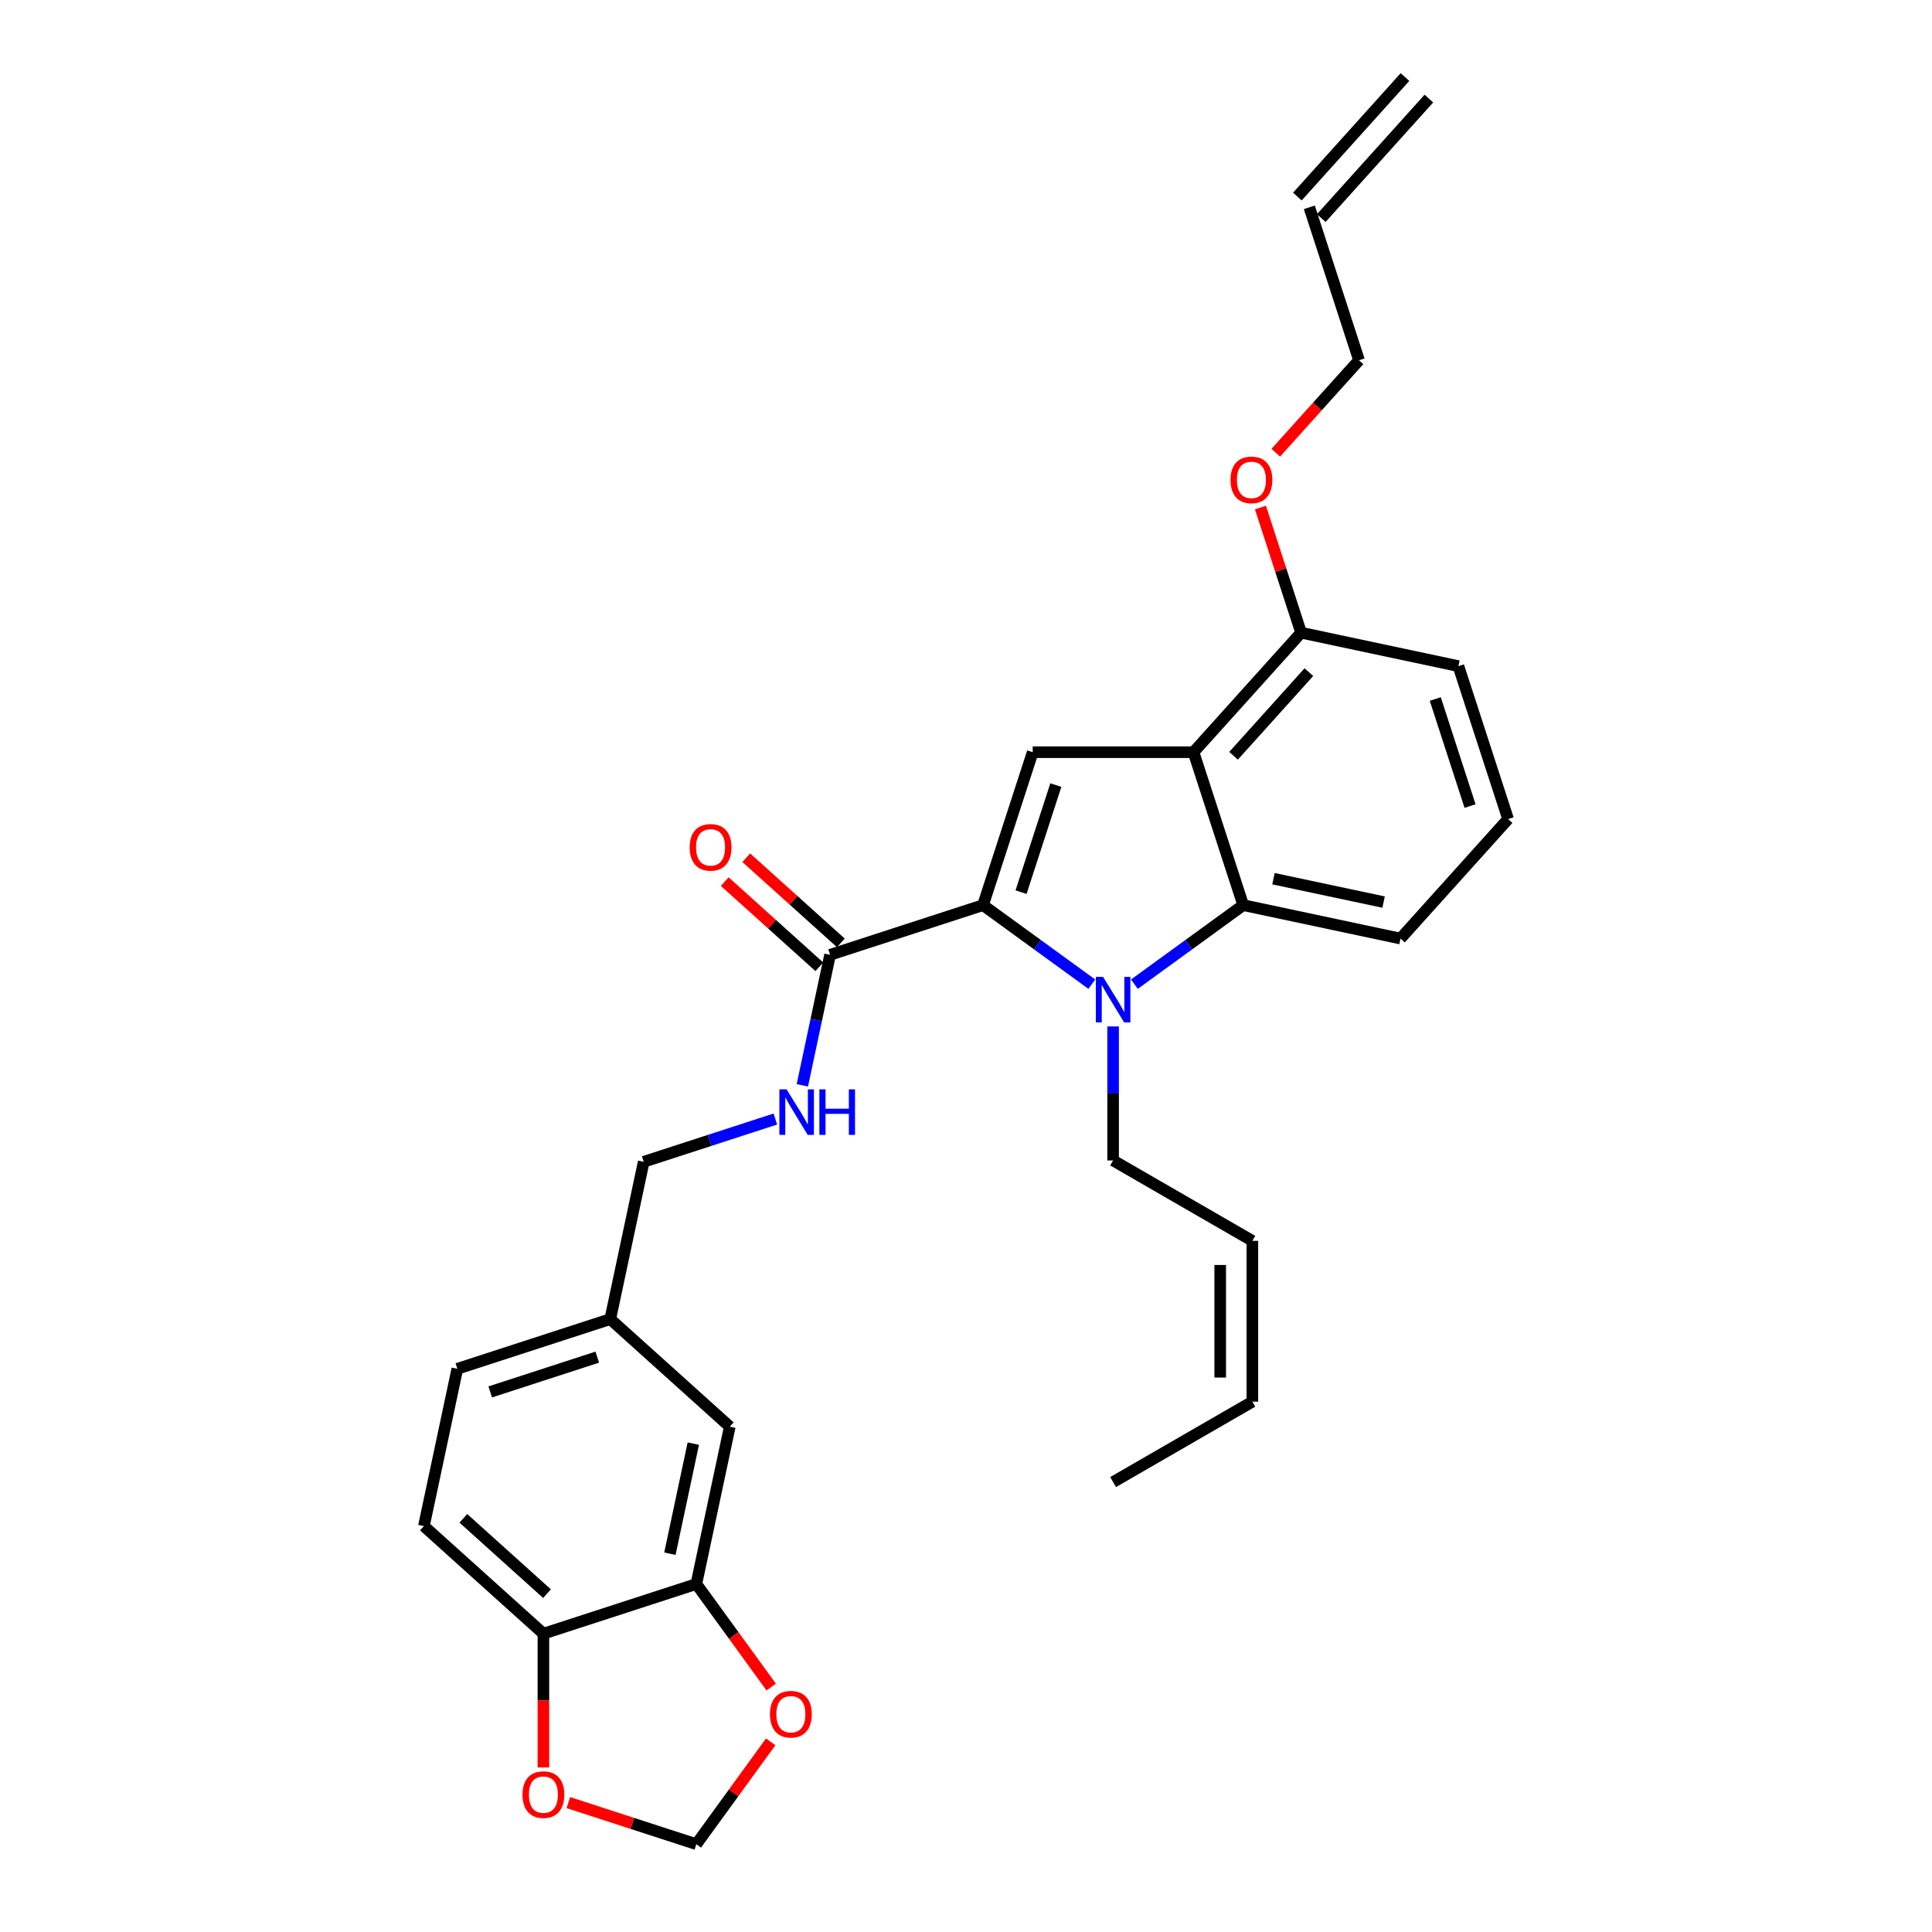 <?xml version='1.0' encoding='iso-8859-1'?>
<svg version='1.1' baseProfile='full'
              xmlns='http://www.w3.org/2000/svg'
                      xmlns:rdkit='http://www.rdkit.org/xml'
                      xmlns:xlink='http://www.w3.org/1999/xlink'
                  xml:space='preserve'
width='1000px' height='1000px' viewBox='0 0 1000 1000'>
<!-- END OF HEADER -->
<rect style='opacity:1.0;fill:#FFFFFF;stroke:none' width='1000' height='1000' x='0' y='0'> </rect>
<path class='bond-0' d='M 219.413,789.898 L 281.267,845.592' style='fill:none;fill-rule:evenodd;stroke:#000000;stroke-width:6px;stroke-linecap:butt;stroke-linejoin:miter;stroke-opacity:1' />
<path class='bond-0' d='M 239.83,785.882 L 283.127,824.867' style='fill:none;fill-rule:evenodd;stroke:#000000;stroke-width:6px;stroke-linecap:butt;stroke-linejoin:miter;stroke-opacity:1' />
<path class='bond-1' d='M 219.413,789.898 L 236.718,708.484' style='fill:none;fill-rule:evenodd;stroke:#000000;stroke-width:6px;stroke-linecap:butt;stroke-linejoin:miter;stroke-opacity:1' />
<path class='bond-2' d='M 435.216,488.03 L 410.739,465.991' style='fill:none;fill-rule:evenodd;stroke:#000000;stroke-width:6px;stroke-linecap:butt;stroke-linejoin:miter;stroke-opacity:1' />
<path class='bond-2' d='M 410.739,465.991 L 386.263,443.952' style='fill:none;fill-rule:evenodd;stroke:#FF0000;stroke-width:6px;stroke-linecap:butt;stroke-linejoin:miter;stroke-opacity:1' />
<path class='bond-2' d='M 424.077,500.401 L 399.601,478.362' style='fill:none;fill-rule:evenodd;stroke:#000000;stroke-width:6px;stroke-linecap:butt;stroke-linejoin:miter;stroke-opacity:1' />
<path class='bond-2' d='M 399.601,478.362 L 375.124,456.323' style='fill:none;fill-rule:evenodd;stroke:#FF0000;stroke-width:6px;stroke-linecap:butt;stroke-linejoin:miter;stroke-opacity:1' />
<path class='bond-3' d='M 429.646,494.215 L 422.468,527.989' style='fill:none;fill-rule:evenodd;stroke:#000000;stroke-width:6px;stroke-linecap:butt;stroke-linejoin:miter;stroke-opacity:1' />
<path class='bond-3' d='M 422.468,527.989 L 415.289,561.763' style='fill:none;fill-rule:evenodd;stroke:#0000FF;stroke-width:6px;stroke-linecap:butt;stroke-linejoin:miter;stroke-opacity:1' />
<path class='bond-4' d='M 429.646,494.215 L 508.806,468.495' style='fill:none;fill-rule:evenodd;stroke:#000000;stroke-width:6px;stroke-linecap:butt;stroke-linejoin:miter;stroke-opacity:1' />
<path class='bond-5' d='M 401.321,579.21 L 367.252,590.28' style='fill:none;fill-rule:evenodd;stroke:#0000FF;stroke-width:6px;stroke-linecap:butt;stroke-linejoin:miter;stroke-opacity:1' />
<path class='bond-5' d='M 367.252,590.28 L 333.182,601.35' style='fill:none;fill-rule:evenodd;stroke:#000000;stroke-width:6px;stroke-linecap:butt;stroke-linejoin:miter;stroke-opacity:1' />
<path class='bond-6' d='M 236.718,708.484 L 315.877,682.764' style='fill:none;fill-rule:evenodd;stroke:#000000;stroke-width:6px;stroke-linecap:butt;stroke-linejoin:miter;stroke-opacity:1' />
<path class='bond-6' d='M 253.736,720.458 L 309.147,702.454' style='fill:none;fill-rule:evenodd;stroke:#000000;stroke-width:6px;stroke-linecap:butt;stroke-linejoin:miter;stroke-opacity:1' />
<path class='bond-7' d='M 754.867,344.786 L 780.587,423.946' style='fill:none;fill-rule:evenodd;stroke:#000000;stroke-width:6px;stroke-linecap:butt;stroke-linejoin:miter;stroke-opacity:1' />
<path class='bond-7' d='M 742.893,361.804 L 760.897,417.216' style='fill:none;fill-rule:evenodd;stroke:#000000;stroke-width:6px;stroke-linecap:butt;stroke-linejoin:miter;stroke-opacity:1' />
<path class='bond-8' d='M 754.867,344.786 L 673.453,327.481' style='fill:none;fill-rule:evenodd;stroke:#000000;stroke-width:6px;stroke-linecap:butt;stroke-linejoin:miter;stroke-opacity:1' />
<path class='bond-9' d='M 780.587,423.946 L 724.894,485.8' style='fill:none;fill-rule:evenodd;stroke:#000000;stroke-width:6px;stroke-linecap:butt;stroke-linejoin:miter;stroke-opacity:1' />
<path class='bond-10' d='M 724.894,485.8 L 643.48,468.495' style='fill:none;fill-rule:evenodd;stroke:#000000;stroke-width:6px;stroke-linecap:butt;stroke-linejoin:miter;stroke-opacity:1' />
<path class='bond-10' d='M 716.143,466.921 L 659.153,454.808' style='fill:none;fill-rule:evenodd;stroke:#000000;stroke-width:6px;stroke-linecap:butt;stroke-linejoin:miter;stroke-opacity:1' />
<path class='bond-11' d='M 643.48,468.495 L 617.759,389.336' style='fill:none;fill-rule:evenodd;stroke:#000000;stroke-width:6px;stroke-linecap:butt;stroke-linejoin:miter;stroke-opacity:1' />
<path class='bond-12' d='M 643.48,468.495 L 615.321,488.953' style='fill:none;fill-rule:evenodd;stroke:#000000;stroke-width:6px;stroke-linecap:butt;stroke-linejoin:miter;stroke-opacity:1' />
<path class='bond-12' d='M 615.321,488.953 L 587.163,509.411' style='fill:none;fill-rule:evenodd;stroke:#0000FF;stroke-width:6px;stroke-linecap:butt;stroke-linejoin:miter;stroke-opacity:1' />
<path class='bond-13' d='M 617.759,389.336 L 673.453,327.481' style='fill:none;fill-rule:evenodd;stroke:#000000;stroke-width:6px;stroke-linecap:butt;stroke-linejoin:miter;stroke-opacity:1' />
<path class='bond-13' d='M 638.484,391.196 L 677.47,347.898' style='fill:none;fill-rule:evenodd;stroke:#000000;stroke-width:6px;stroke-linecap:butt;stroke-linejoin:miter;stroke-opacity:1' />
<path class='bond-14' d='M 617.759,389.336 L 534.526,389.336' style='fill:none;fill-rule:evenodd;stroke:#000000;stroke-width:6px;stroke-linecap:butt;stroke-linejoin:miter;stroke-opacity:1' />
<path class='bond-15' d='M 673.453,327.481 L 662.927,295.085' style='fill:none;fill-rule:evenodd;stroke:#000000;stroke-width:6px;stroke-linecap:butt;stroke-linejoin:miter;stroke-opacity:1' />
<path class='bond-15' d='M 662.927,295.085 L 652.4,262.688' style='fill:none;fill-rule:evenodd;stroke:#FF0000;stroke-width:6px;stroke-linecap:butt;stroke-linejoin:miter;stroke-opacity:1' />
<path class='bond-16' d='M 534.526,389.336 L 508.806,468.495' style='fill:none;fill-rule:evenodd;stroke:#000000;stroke-width:6px;stroke-linecap:butt;stroke-linejoin:miter;stroke-opacity:1' />
<path class='bond-16' d='M 546.5,406.353 L 528.496,461.765' style='fill:none;fill-rule:evenodd;stroke:#000000;stroke-width:6px;stroke-linecap:butt;stroke-linejoin:miter;stroke-opacity:1' />
<path class='bond-17' d='M 508.806,468.495 L 536.964,488.953' style='fill:none;fill-rule:evenodd;stroke:#000000;stroke-width:6px;stroke-linecap:butt;stroke-linejoin:miter;stroke-opacity:1' />
<path class='bond-17' d='M 536.964,488.953 L 565.123,509.411' style='fill:none;fill-rule:evenodd;stroke:#0000FF;stroke-width:6px;stroke-linecap:butt;stroke-linejoin:miter;stroke-opacity:1' />
<path class='bond-18' d='M 660.338,234.322 L 681.882,210.395' style='fill:none;fill-rule:evenodd;stroke:#FF0000;stroke-width:6px;stroke-linecap:butt;stroke-linejoin:miter;stroke-opacity:1' />
<path class='bond-18' d='M 681.882,210.395 L 703.426,186.468' style='fill:none;fill-rule:evenodd;stroke:#000000;stroke-width:6px;stroke-linecap:butt;stroke-linejoin:miter;stroke-opacity:1' />
<path class='bond-19' d='M 576.143,531.284 L 576.143,565.968' style='fill:none;fill-rule:evenodd;stroke:#0000FF;stroke-width:6px;stroke-linecap:butt;stroke-linejoin:miter;stroke-opacity:1' />
<path class='bond-19' d='M 576.143,565.968 L 576.143,600.651' style='fill:none;fill-rule:evenodd;stroke:#000000;stroke-width:6px;stroke-linecap:butt;stroke-linejoin:miter;stroke-opacity:1' />
<path class='bond-20' d='M 648.224,642.267 L 648.224,725.5' style='fill:none;fill-rule:evenodd;stroke:#000000;stroke-width:6px;stroke-linecap:butt;stroke-linejoin:miter;stroke-opacity:1' />
<path class='bond-20' d='M 631.578,654.752 L 631.578,713.015' style='fill:none;fill-rule:evenodd;stroke:#000000;stroke-width:6px;stroke-linecap:butt;stroke-linejoin:miter;stroke-opacity:1' />
<path class='bond-21' d='M 648.224,642.267 L 576.143,600.651' style='fill:none;fill-rule:evenodd;stroke:#000000;stroke-width:6px;stroke-linecap:butt;stroke-linejoin:miter;stroke-opacity:1' />
<path class='bond-22' d='M 648.224,725.5 L 576.143,767.117' style='fill:none;fill-rule:evenodd;stroke:#000000;stroke-width:6px;stroke-linecap:butt;stroke-linejoin:miter;stroke-opacity:1' />
<path class='bond-23' d='M 703.426,186.468 L 677.706,107.309' style='fill:none;fill-rule:evenodd;stroke:#000000;stroke-width:6px;stroke-linecap:butt;stroke-linejoin:miter;stroke-opacity:1' />
<path class='bond-24' d='M 683.891,112.878 L 739.585,51.024' style='fill:none;fill-rule:evenodd;stroke:#000000;stroke-width:6px;stroke-linecap:butt;stroke-linejoin:miter;stroke-opacity:1' />
<path class='bond-24' d='M 671.52,101.739 L 727.214,39.885' style='fill:none;fill-rule:evenodd;stroke:#000000;stroke-width:6px;stroke-linecap:butt;stroke-linejoin:miter;stroke-opacity:1' />
<path class='bond-25' d='M 315.877,682.764 L 377.731,738.458' style='fill:none;fill-rule:evenodd;stroke:#000000;stroke-width:6px;stroke-linecap:butt;stroke-linejoin:miter;stroke-opacity:1' />
<path class='bond-26' d='M 315.877,682.764 L 333.182,601.35' style='fill:none;fill-rule:evenodd;stroke:#000000;stroke-width:6px;stroke-linecap:butt;stroke-linejoin:miter;stroke-opacity:1' />
<path class='bond-27' d='M 377.731,738.458 L 360.426,819.872' style='fill:none;fill-rule:evenodd;stroke:#000000;stroke-width:6px;stroke-linecap:butt;stroke-linejoin:miter;stroke-opacity:1' />
<path class='bond-27' d='M 358.853,747.209 L 346.739,804.199' style='fill:none;fill-rule:evenodd;stroke:#000000;stroke-width:6px;stroke-linecap:butt;stroke-linejoin:miter;stroke-opacity:1' />
<path class='bond-28' d='M 281.267,845.592 L 360.426,819.872' style='fill:none;fill-rule:evenodd;stroke:#000000;stroke-width:6px;stroke-linecap:butt;stroke-linejoin:miter;stroke-opacity:1' />
<path class='bond-29' d='M 281.267,845.592 L 281.267,880.209' style='fill:none;fill-rule:evenodd;stroke:#000000;stroke-width:6px;stroke-linecap:butt;stroke-linejoin:miter;stroke-opacity:1' />
<path class='bond-29' d='M 281.267,880.209 L 281.267,914.825' style='fill:none;fill-rule:evenodd;stroke:#FF0000;stroke-width:6px;stroke-linecap:butt;stroke-linejoin:miter;stroke-opacity:1' />
<path class='bond-30' d='M 360.426,819.872 L 379.802,846.54' style='fill:none;fill-rule:evenodd;stroke:#000000;stroke-width:6px;stroke-linecap:butt;stroke-linejoin:miter;stroke-opacity:1' />
<path class='bond-30' d='M 379.802,846.54 L 399.178,873.209' style='fill:none;fill-rule:evenodd;stroke:#FF0000;stroke-width:6px;stroke-linecap:butt;stroke-linejoin:miter;stroke-opacity:1' />
<path class='bond-31' d='M 398.912,901.575 L 379.669,928.06' style='fill:none;fill-rule:evenodd;stroke:#FF0000;stroke-width:6px;stroke-linecap:butt;stroke-linejoin:miter;stroke-opacity:1' />
<path class='bond-31' d='M 379.669,928.06 L 360.426,954.545' style='fill:none;fill-rule:evenodd;stroke:#000000;stroke-width:6px;stroke-linecap:butt;stroke-linejoin:miter;stroke-opacity:1' />
<path class='bond-32' d='M 360.426,954.545 L 327.297,943.781' style='fill:none;fill-rule:evenodd;stroke:#000000;stroke-width:6px;stroke-linecap:butt;stroke-linejoin:miter;stroke-opacity:1' />
<path class='bond-32' d='M 327.297,943.781 L 294.168,933.017' style='fill:none;fill-rule:evenodd;stroke:#FF0000;stroke-width:6px;stroke-linecap:butt;stroke-linejoin:miter;stroke-opacity:1' />
<path  class='atom-2' d='M 356.972 438.588
Q 356.972 432.928, 359.769 429.765
Q 362.565 426.602, 367.792 426.602
Q 373.019 426.602, 375.816 429.765
Q 378.613 432.928, 378.613 438.588
Q 378.613 444.314, 375.783 447.577
Q 372.953 450.807, 367.792 450.807
Q 362.599 450.807, 359.769 447.577
Q 356.972 444.348, 356.972 438.588
M 367.792 448.143
Q 371.388 448.143, 373.319 445.746
Q 375.283 443.316, 375.283 438.588
Q 375.283 433.96, 373.319 431.63
Q 371.388 429.266, 367.792 429.266
Q 364.197 429.266, 362.232 431.596
Q 360.301 433.927, 360.301 438.588
Q 360.301 443.349, 362.232 445.746
Q 364.197 448.143, 367.792 448.143
' fill='#FF0000'/>
<path  class='atom-3' d='M 407.131 563.844
L 414.855 576.328
Q 415.621 577.56, 416.853 579.791
Q 418.084 582.022, 418.151 582.155
L 418.151 563.844
L 421.281 563.844
L 421.281 587.415
L 418.051 587.415
L 409.761 573.765
Q 408.796 572.167, 407.764 570.336
Q 406.765 568.505, 406.465 567.939
L 406.465 587.415
L 403.402 587.415
L 403.402 563.844
L 407.131 563.844
' fill='#0000FF'/>
<path  class='atom-3' d='M 424.111 563.844
L 427.307 563.844
L 427.307 573.865
L 439.359 573.865
L 439.359 563.844
L 442.555 563.844
L 442.555 587.415
L 439.359 587.415
L 439.359 576.528
L 427.307 576.528
L 427.307 587.415
L 424.111 587.415
L 424.111 563.844
' fill='#0000FF'/>
<path  class='atom-13' d='M 636.912 248.389
Q 636.912 242.729, 639.709 239.566
Q 642.505 236.403, 647.732 236.403
Q 652.959 236.403, 655.756 239.566
Q 658.553 242.729, 658.553 248.389
Q 658.553 254.115, 655.723 257.378
Q 652.893 260.607, 647.732 260.607
Q 642.539 260.607, 639.709 257.378
Q 636.912 254.148, 636.912 248.389
M 647.732 257.944
Q 651.328 257.944, 653.259 255.547
Q 655.223 253.116, 655.223 248.389
Q 655.223 243.761, 653.259 241.43
Q 651.328 239.067, 647.732 239.067
Q 644.137 239.067, 642.172 241.397
Q 640.241 243.728, 640.241 248.389
Q 640.241 253.15, 642.172 255.547
Q 644.137 257.944, 647.732 257.944
' fill='#FF0000'/>
<path  class='atom-14' d='M 570.932 505.632
L 578.656 518.117
Q 579.422 519.349, 580.654 521.58
Q 581.886 523.81, 581.952 523.943
L 581.952 505.632
L 585.082 505.632
L 585.082 529.204
L 581.852 529.204
L 573.562 515.553
Q 572.597 513.955, 571.565 512.124
Q 570.566 510.293, 570.266 509.727
L 570.266 529.204
L 567.203 529.204
L 567.203 505.632
L 570.932 505.632
' fill='#0000FF'/>
<path  class='atom-27' d='M 398.529 887.275
Q 398.529 881.615, 401.326 878.452
Q 404.122 875.29, 409.349 875.29
Q 414.576 875.29, 417.373 878.452
Q 420.169 881.615, 420.169 887.275
Q 420.169 893.002, 417.34 896.264
Q 414.51 899.494, 409.349 899.494
Q 404.155 899.494, 401.326 896.264
Q 398.529 893.035, 398.529 887.275
M 409.349 896.83
Q 412.945 896.83, 414.876 894.433
Q 416.84 892.003, 416.84 887.275
Q 416.84 882.647, 414.876 880.317
Q 412.945 877.953, 409.349 877.953
Q 405.753 877.953, 403.789 880.284
Q 401.858 882.614, 401.858 887.275
Q 401.858 892.036, 403.789 894.433
Q 405.753 896.83, 409.349 896.83
' fill='#FF0000'/>
<path  class='atom-29' d='M 270.447 928.892
Q 270.447 923.232, 273.243 920.069
Q 276.04 916.906, 281.267 916.906
Q 286.494 916.906, 289.29 920.069
Q 292.087 923.232, 292.087 928.892
Q 292.087 934.618, 289.257 937.881
Q 286.427 941.11, 281.267 941.11
Q 276.073 941.11, 273.243 937.881
Q 270.447 934.651, 270.447 928.892
M 281.267 938.447
Q 284.862 938.447, 286.793 936.05
Q 288.758 933.619, 288.758 928.892
Q 288.758 924.264, 286.793 921.933
Q 284.862 919.57, 281.267 919.57
Q 277.671 919.57, 275.707 921.9
Q 273.776 924.231, 273.776 928.892
Q 273.776 933.653, 275.707 936.05
Q 277.671 938.447, 281.267 938.447
' fill='#FF0000'/>
</svg>
